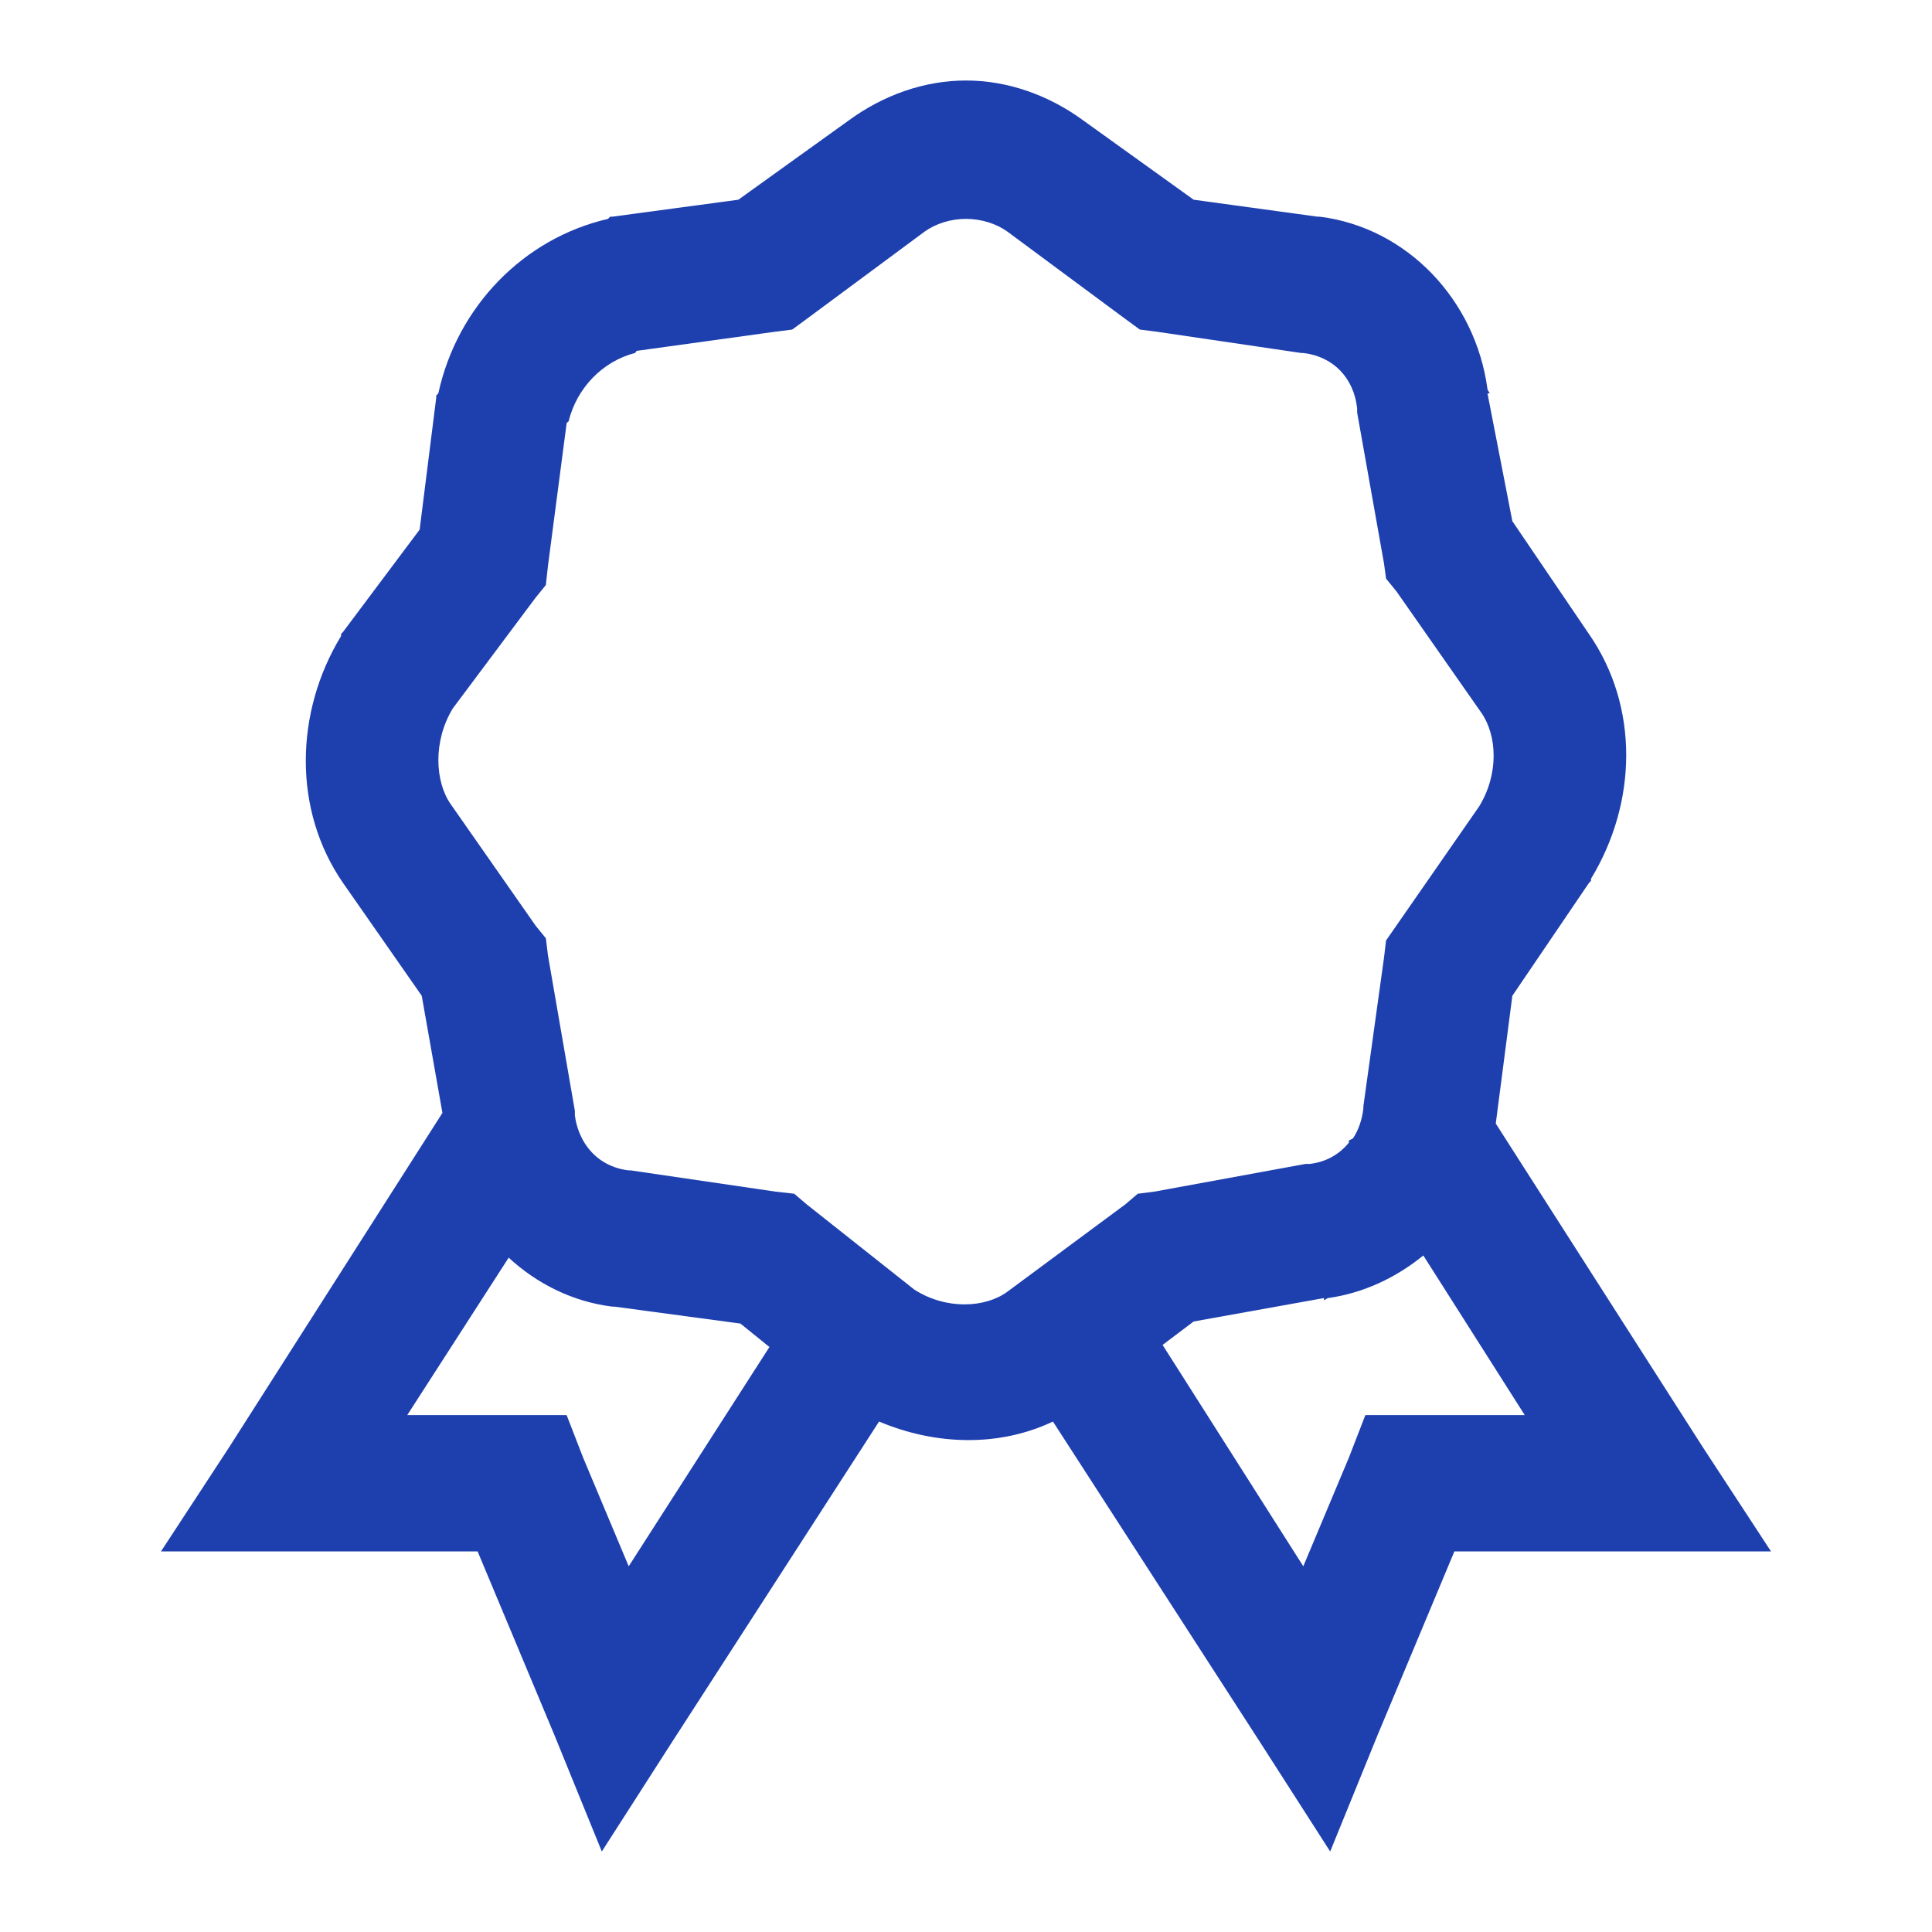 <?xml version="1.0" encoding="UTF-8"?> <svg xmlns="http://www.w3.org/2000/svg" width="24" height="24" viewBox="0 0 24 24" fill="none"><path d="M12 1C11.486 1 10.975 1.178 10.535 1.502L9.172 2.481L7.604 2.692H7.578L7.553 2.719C6.505 2.96 5.679 3.809 5.445 4.887L5.419 4.913V4.94L5.213 6.579L4.262 7.849L4.237 7.875V7.901C3.661 8.847 3.636 10.066 4.262 10.969L5.239 12.37L5.496 13.825L2.848 17.976L2 19.272H5.933L6.884 21.546L7.476 23L8.324 21.678L10.92 17.659C11.618 17.953 12.405 17.979 13.08 17.659L15.676 21.678L16.524 23L17.116 21.546L18.067 19.272H22L21.152 17.976L18.581 13.957L18.787 12.37L19.738 10.969L19.764 10.942V10.916C20.339 9.971 20.364 8.777 19.738 7.875L18.787 6.474L18.478 4.887H18.504C18.501 4.867 18.481 4.854 18.478 4.834C18.33 3.727 17.479 2.828 16.396 2.692H16.37L14.828 2.481L13.465 1.502C13.025 1.178 12.514 1 12 1ZM12 2.719C12.19 2.719 12.376 2.778 12.514 2.877L13.979 3.962L14.159 4.094L14.365 4.12L16.165 4.385H16.19C16.56 4.428 16.817 4.692 16.859 5.072V5.125L17.193 7.002L17.218 7.188L17.347 7.346L18.401 8.853C18.597 9.134 18.623 9.61 18.375 10.017L17.218 11.683L17.193 11.894L16.936 13.745V13.772C16.92 13.911 16.875 14.039 16.807 14.142L16.756 14.168V14.195C16.637 14.34 16.473 14.436 16.267 14.459H16.216L14.339 14.803L14.134 14.829L13.979 14.961L12.514 16.046C12.241 16.247 11.753 16.274 11.357 16.019L10.021 14.961L9.866 14.829L9.635 14.803L7.835 14.539H7.81C7.556 14.509 7.36 14.373 7.244 14.168C7.193 14.076 7.154 13.967 7.141 13.851V13.798L6.807 11.868L6.781 11.656L6.653 11.498L5.599 9.99C5.403 9.709 5.377 9.207 5.625 8.8L6.653 7.425L6.781 7.267L6.807 7.029L7.039 5.257C7.042 5.244 7.061 5.244 7.064 5.231C7.167 4.818 7.485 4.49 7.887 4.385C7.9 4.381 7.9 4.361 7.913 4.358L9.635 4.12L9.841 4.094L10.021 3.962L11.486 2.877C11.624 2.778 11.81 2.719 12 2.719ZM17.681 15.596L18.941 17.579H16.961L16.756 18.108L16.19 19.457L14.442 16.707L14.828 16.416L16.447 16.125V16.151C16.467 16.148 16.479 16.128 16.499 16.125C16.942 16.062 17.344 15.87 17.681 15.596ZM6.319 15.623C6.669 15.947 7.116 16.171 7.604 16.231C7.614 16.231 7.62 16.231 7.63 16.231L9.198 16.442L9.558 16.733L7.81 19.457L7.244 18.108L7.039 17.579H5.059L6.319 15.623Z" fill="#1E40AF"></path></svg> 
